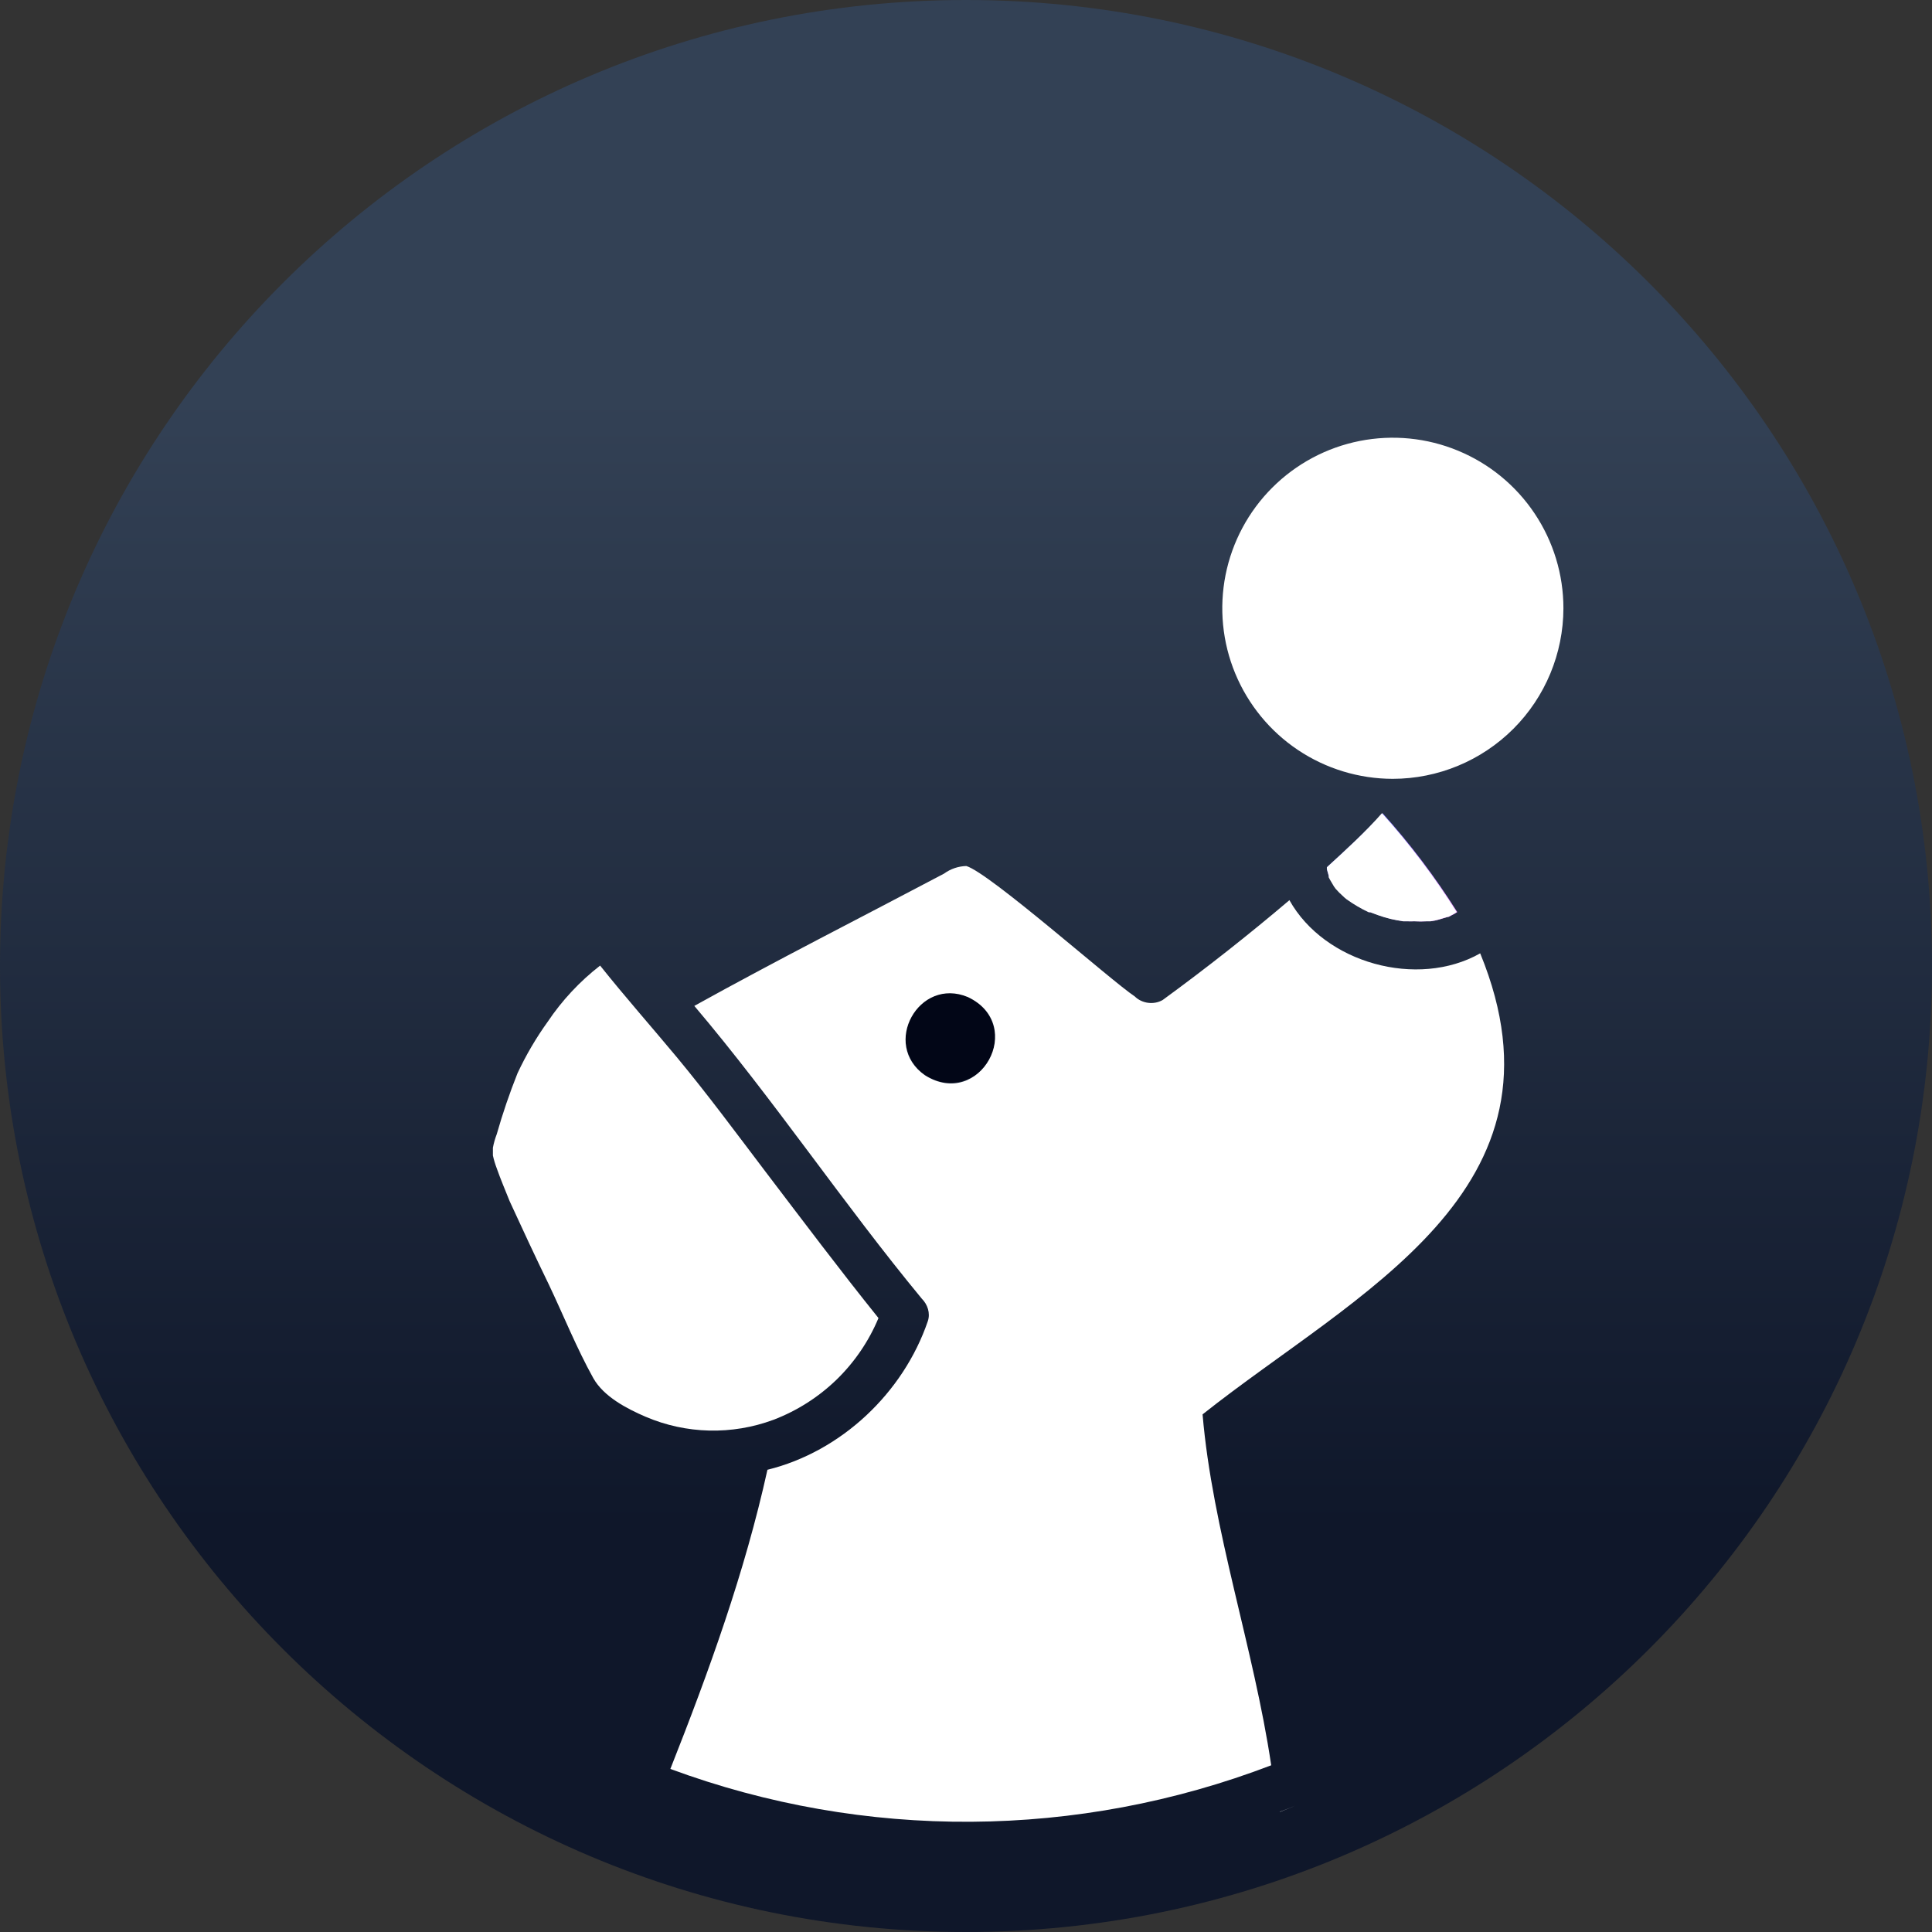 <svg
        xmlns="http://www.w3.org/2000/svg"
        width="32"
        height="32"
        viewBox="0 0 40 40"
        fill="none"
>
    <rect x="0" y="0" width="40" height="40" fill="#333333" stroke="none"/>
    <path
            d="M0 20C0 8.954 8.954 0 20 0C31.046 0 40 8.954 40 20C40 31.046 31.046 40 20 40C8.954 40 0 31.046 0 20Z"
            fill="url(#paint0_linear_1124_22106)"
    />
    <path
            d="M12.424 19.992C12.002 20.32 11.636 20.712 11.339 21.155C11.098 21.49 10.889 21.847 10.714 22.222C10.55 22.634 10.406 23.054 10.285 23.481C10.25 23.572 10.223 23.667 10.205 23.763V23.923C10.225 24.014 10.252 24.103 10.285 24.19C10.365 24.419 10.463 24.646 10.552 24.87C10.819 25.452 11.085 26.023 11.365 26.599C11.669 27.239 11.939 27.913 12.283 28.532C12.499 28.916 12.976 29.164 13.366 29.332C14.207 29.692 15.154 29.714 16.012 29.396C16.498 29.211 16.942 28.929 17.317 28.567C17.691 28.204 17.987 27.77 18.188 27.289C17.388 26.294 16.625 25.278 15.854 24.265C15.246 23.464 14.657 22.665 14.011 21.886C13.489 21.259 12.942 20.64 12.425 19.992H12.424Z"
            fill="white"
    />
    <path
            d="M27.471 17.957V17.992C27.471 18.005 27.496 18.08 27.506 18.125L27.522 18.163C27.554 18.229 27.597 18.291 27.631 18.355L27.647 18.376C27.654 18.384 27.66 18.393 27.666 18.402L27.741 18.482L27.85 18.584L27.895 18.621C28.038 18.723 28.19 18.812 28.349 18.887H28.381L28.423 18.903L28.538 18.946C28.625 18.978 28.715 19.004 28.805 19.026C28.89 19.045 28.973 19.061 29.058 19.074H29.143C29.191 19.076 29.239 19.076 29.287 19.074C29.376 19.079 29.465 19.079 29.554 19.074H29.625L29.732 19.055C29.818 19.036 29.9 19.004 29.983 18.983H29.996C30.036 18.959 30.081 18.94 30.122 18.916L30.172 18.884C29.716 18.158 29.199 17.473 28.625 16.836C28.271 17.225 27.868 17.593 27.471 17.956L27.471 17.957Z"
            fill="url(#paint1_linear_1124_22106)"
    />
    <path
            d="M20.44 22.014C20.544 21.863 20.601 21.684 20.602 21.501C20.604 21.317 20.552 21.137 20.452 20.984C20.352 20.83 20.208 20.71 20.04 20.638C19.871 20.566 19.685 20.545 19.505 20.578C19.325 20.611 19.158 20.698 19.027 20.825C18.896 20.953 18.805 21.117 18.767 21.296C18.728 21.476 18.744 21.662 18.812 21.833C18.879 22.003 18.996 22.15 19.147 22.254C19.247 22.323 19.361 22.372 19.48 22.398C19.6 22.423 19.723 22.425 19.843 22.403C19.964 22.38 20.078 22.334 20.181 22.268C20.283 22.201 20.372 22.115 20.44 22.014V22.014Z"
            fill="#020617"
    />
    <path
            d="M27.472 17.957V17.992C27.472 18.005 27.497 18.08 27.509 18.125C27.508 18.138 27.508 18.15 27.509 18.163C27.541 18.229 27.584 18.291 27.619 18.355L27.635 18.376C27.642 18.384 27.648 18.393 27.653 18.402L27.728 18.482L27.837 18.584L27.882 18.621C28.025 18.723 28.177 18.812 28.336 18.887H28.368L28.41 18.903L28.525 18.946C28.613 18.978 28.702 19.004 28.792 19.026C28.877 19.045 28.96 19.061 29.045 19.074H29.13C29.178 19.076 29.227 19.076 29.274 19.074C29.363 19.079 29.452 19.079 29.541 19.074H29.613L29.719 19.055C29.805 19.036 29.888 19.004 29.97 18.983H29.983C30.023 18.959 30.069 18.94 30.109 18.916L30.159 18.884C29.703 18.158 29.186 17.473 28.612 16.836C28.271 17.225 27.868 17.593 27.471 17.956L27.472 17.957Z"
            fill="white"
    />
    <path
            d="M26.498 37.514C26.607 37.474 26.717 37.425 26.826 37.383C26.717 37.425 26.607 37.471 26.495 37.511L26.498 37.514Z"
            fill="white"
    />
    <path
            d="M27.33 37.18C27.165 37.249 26.994 37.316 26.826 37.383C26.994 37.316 27.165 37.249 27.33 37.18Z"
            fill="white"
    />
    <path
            d="M30.646 19.738C29.348 20.472 27.425 19.942 26.696 18.637C25.848 19.357 24.973 20.046 24.072 20.704C23.889 20.81 23.643 20.778 23.493 20.629C23.012 20.312 20.492 18.075 20.007 17.93C19.841 17.934 19.68 17.989 19.546 18.087C17.82 18.999 16.079 19.881 14.375 20.826C16.027 22.775 17.46 24.921 19.085 26.888C19.205 27.008 19.265 27.187 19.21 27.352C18.704 28.836 17.418 30.054 15.889 30.43C15.42 32.554 14.678 34.605 13.879 36.624C17.901 38.11 22.316 38.08 26.32 36.548H26.319C25.96 34.126 25.101 31.679 24.898 29.283C28.071 26.764 32.664 24.66 30.646 19.738ZM19.148 22.261C18.242 21.628 19.023 20.214 20.041 20.644C21.257 21.224 20.285 22.981 19.148 22.261Z"
            fill="white"
    />
    <path
            d="M28.835 16.125C28.136 16.124 27.453 15.916 26.873 15.528C26.293 15.14 25.841 14.588 25.574 13.943C25.307 13.298 25.238 12.588 25.374 11.903C25.511 11.218 25.847 10.589 26.341 10.096C26.835 9.602 27.464 9.266 28.149 9.13C28.834 8.994 29.544 9.064 30.189 9.332C30.834 9.599 31.386 10.052 31.773 10.632C32.161 11.212 32.369 11.895 32.369 12.594C32.367 13.53 31.994 14.428 31.332 15.09C30.669 15.752 29.771 16.124 28.835 16.125Z"
            fill="white"
    />
    <defs>
        <linearGradient
                id="paint0_linear_1124_22106"
                x1="20"
                y1="0"
                x2="20"
                y2="40"
                gradientUnits="userSpaceOnUse"
        >
            <stop offset="0.205" stop-color="#334155" />
            <stop offset="0.79" stop-color="#0F172A" />
        </linearGradient>
        <linearGradient
                id="paint1_linear_1124_22106"
                x1="27.491"
                y1="16.821"
                x2="29.694"
                y2="19.476"
                gradientUnits="userSpaceOnUse"
        >
            <stop stop-color="#647DFF" />
            <stop offset="0.49" stop-color="#9C69FF" />
            <stop offset="1" stop-color="#EA89FA" />
        </linearGradient>
    </defs>
</svg>